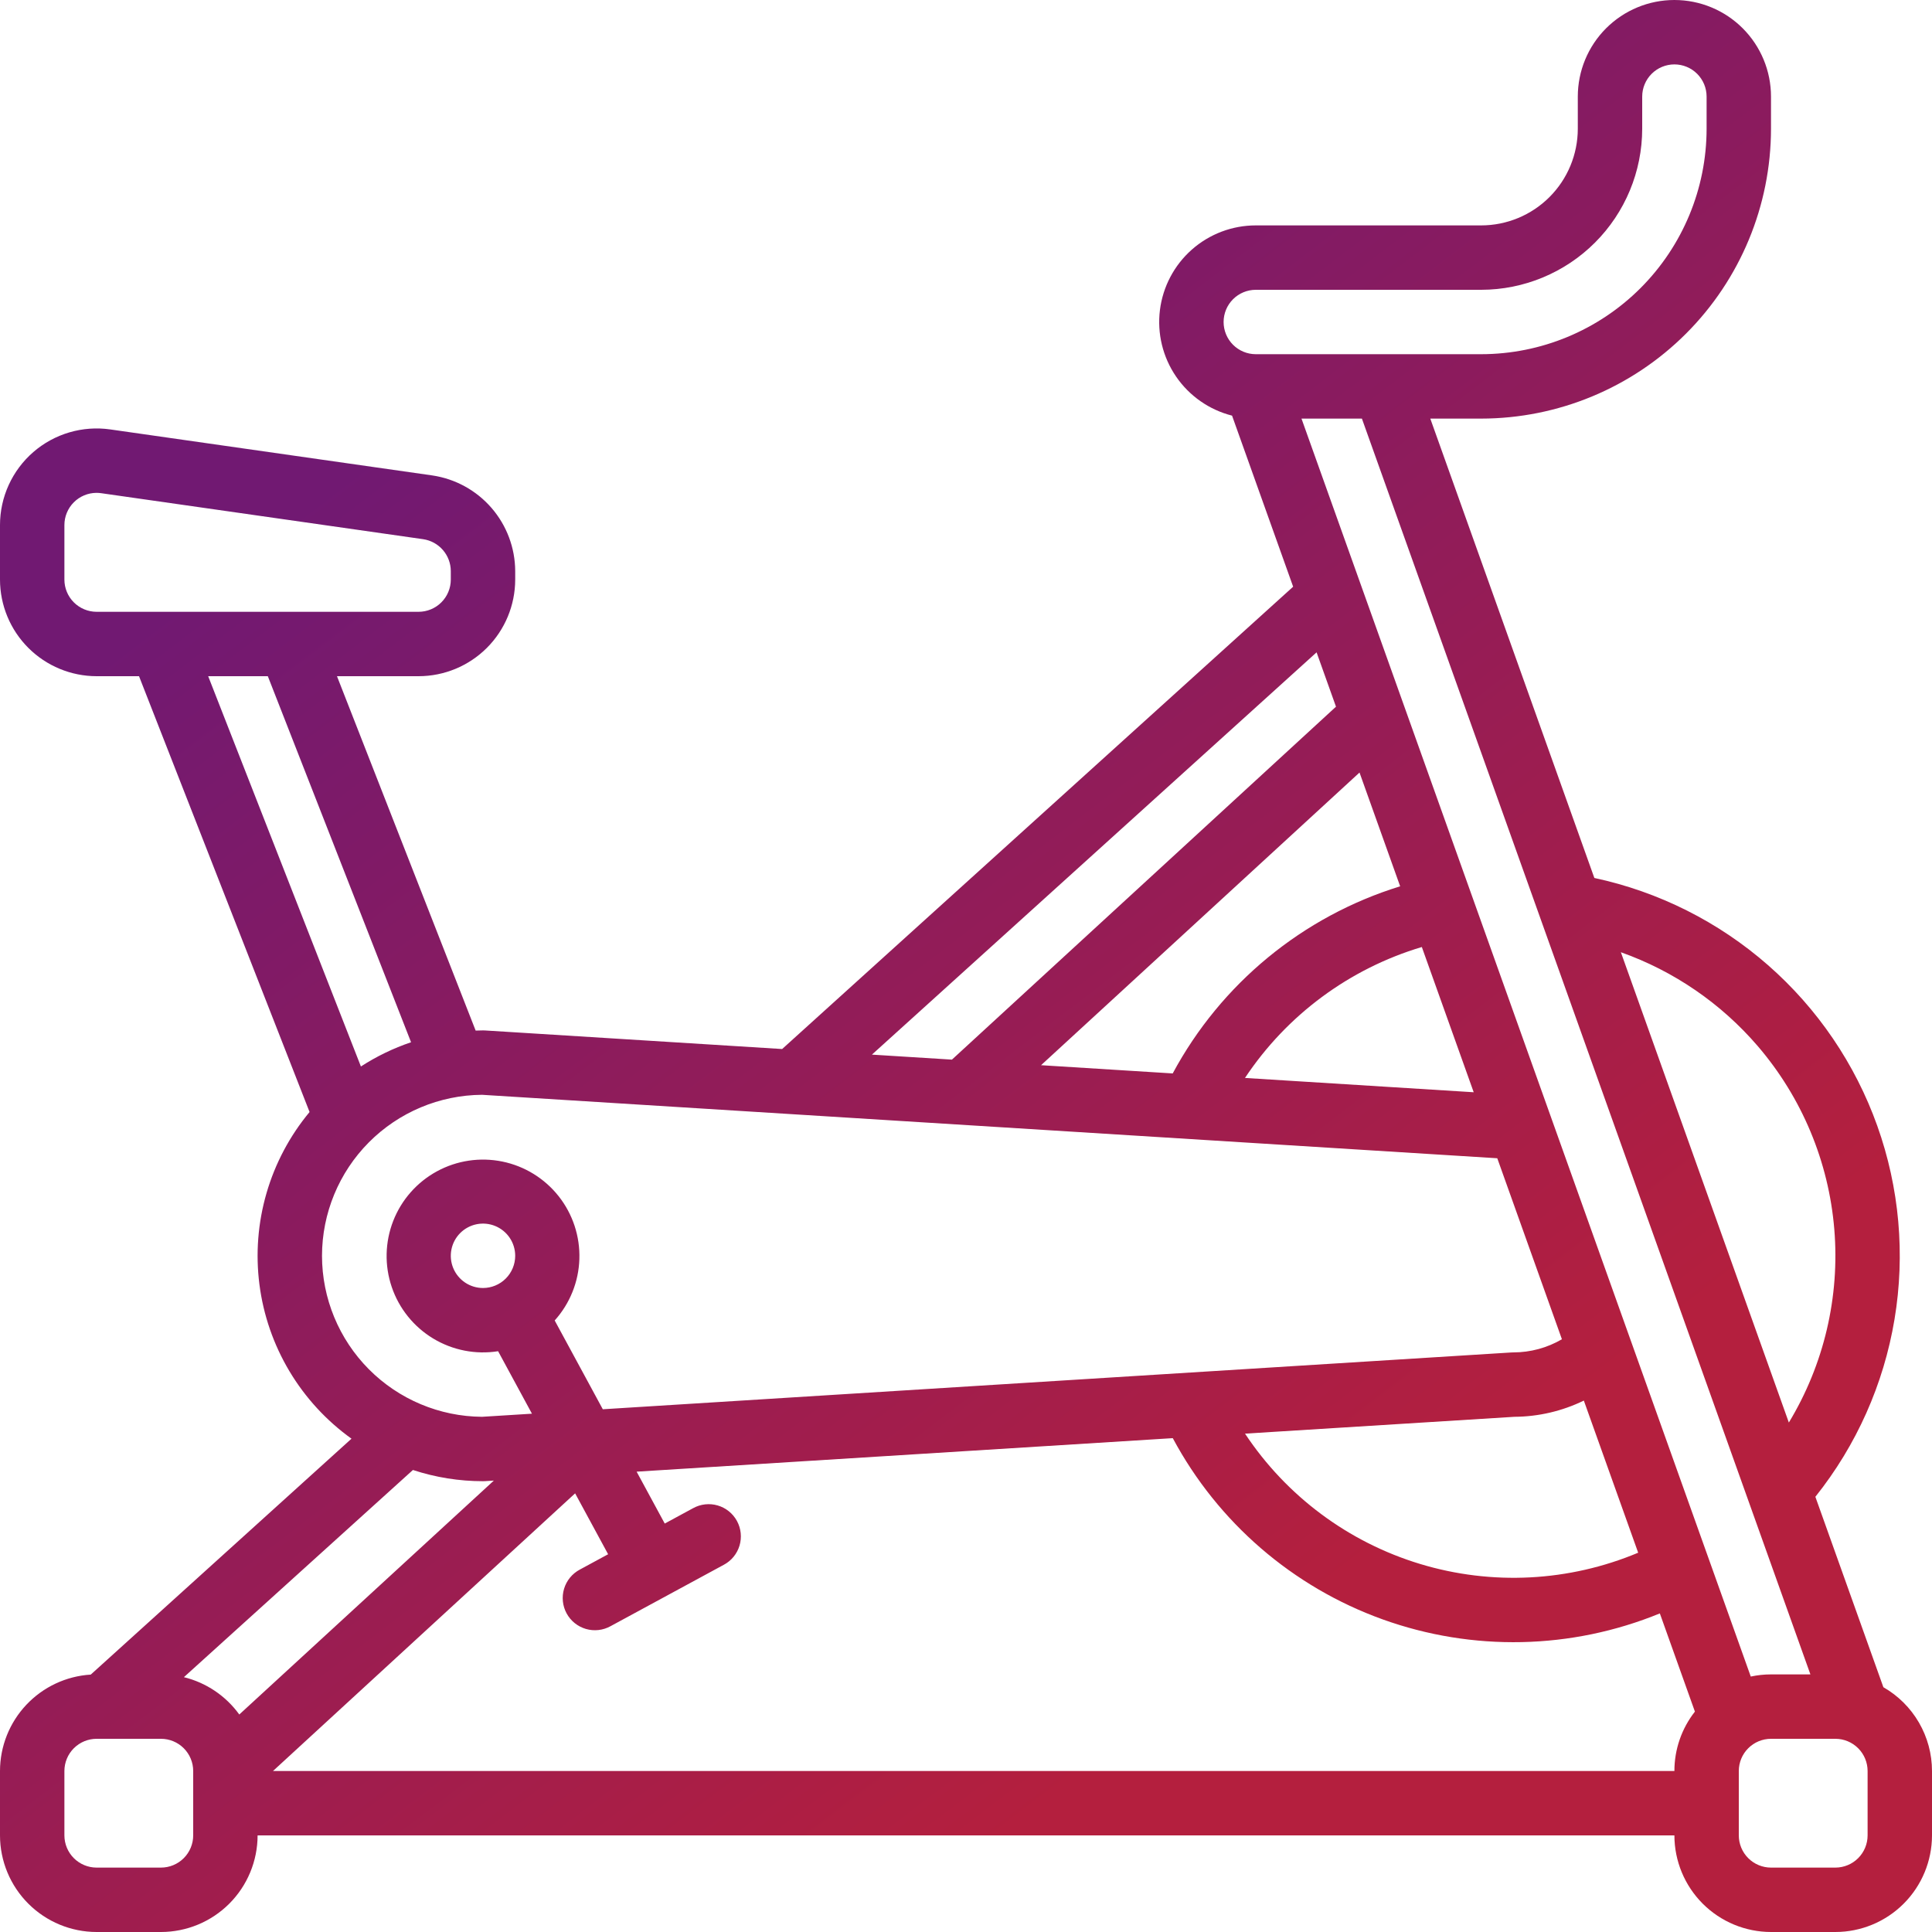<svg width="480" height="480" viewBox="0 0 480 480" fill="none" xmlns="http://www.w3.org/2000/svg">
<path d="M467.918 419.182L451.023 371.875C461.226 359.094 467.994 343.918 470.685 327.787C473.377 311.655 471.902 295.104 466.402 279.703C460.901 264.301 451.557 250.561 439.255 239.784C426.954 229.008 412.103 221.553 396.112 218.127L355.352 104H368C387.089 103.979 405.39 96.386 418.888 82.888C432.386 69.39 439.979 51.089 440 32V24C440 17.635 437.471 11.53 432.971 7.029C428.47 2.529 422.365 0 416 0C409.635 0 403.53 2.529 399.029 7.029C394.529 11.53 392 17.635 392 24V32C391.993 38.363 389.462 44.463 384.963 48.963C380.463 53.462 374.363 55.993 368 56H312C306.149 55.999 300.5 58.136 296.114 62.008C291.728 65.881 288.908 71.222 288.183 77.027C287.458 82.833 288.879 88.703 292.179 93.535C295.478 98.366 300.429 101.826 306.1 103.264L321.279 145.764L194.321 260.627L126.474 256.385L120.494 256.015C120.33 256.005 120.165 256 120 256C119.388 256 118.782 256.027 118.174 256.046L83.721 168H104C110.363 167.993 116.463 165.462 120.963 160.963C125.462 156.463 127.993 150.363 128 144V141.877C127.976 136.107 125.883 130.536 122.102 126.177C118.321 121.818 113.103 118.958 107.394 118.118L27.394 106.689C23.99 106.203 20.521 106.454 17.223 107.425C13.924 108.396 10.873 110.064 8.275 112.317C5.677 114.57 3.594 117.355 2.167 120.483C0.739 123.611 -2.80912e-05 127.009 8.01043e-10 130.448V144C0.007 150.363 2.538 156.463 7.037 160.963C11.537 165.462 17.637 167.993 24 168H34.54L76.911 276.276C72.004 282.18 68.365 289.031 66.222 296.403C64.079 303.775 63.477 311.51 64.455 319.124C65.432 326.739 67.967 334.071 71.903 340.662C75.838 347.254 81.089 352.965 87.328 357.438L22.545 416.048C16.446 416.425 10.72 419.112 6.532 423.561C2.343 428.011 0.008 433.889 8.01043e-10 440V456C0.007 462.363 2.538 468.463 7.037 472.963C11.537 477.462 17.637 479.993 24 480H40C46.363 479.993 52.463 477.462 56.963 472.963C61.462 468.463 63.993 462.363 64 456H416C416.007 462.363 418.538 468.463 423.037 472.963C427.537 477.462 433.637 479.993 440 480H456C462.363 479.993 468.463 477.462 472.963 472.963C477.462 468.463 479.993 462.363 480 456V440C479.997 435.774 478.878 431.623 476.756 427.967C474.635 424.312 471.586 421.281 467.918 419.182ZM436.7 259.889C447.678 272.678 454.337 288.608 455.726 305.405C457.115 322.203 453.163 339.01 444.434 353.428L402.7 236.577C415.871 241.253 427.591 249.289 436.7 259.889V259.889ZM449.791 416H440C438.311 416.001 436.626 416.18 434.974 416.534L323.352 104H338.362L449.791 416ZM407 385.765C389.821 392.975 370.665 393.965 352.834 388.565C335.003 383.164 319.615 371.712 309.322 356.183L376.264 352C382.239 351.964 388.129 350.586 393.5 347.97L407 385.765ZM347.864 220.2C323.652 227.672 303.353 244.372 291.356 266.691L258.646 264.646L337.768 191.934L347.864 220.2ZM353.25 235.281L366.137 271.366L309.311 267.813C319.706 252.168 335.252 240.658 353.25 235.283V235.281ZM312 72H368C378.605 71.988 388.772 67.77 396.271 60.271C403.77 52.772 407.988 42.605 408 32V24C408 21.878 408.843 19.843 410.343 18.343C411.843 16.843 413.878 16 416 16C418.122 16 420.157 16.843 421.657 18.343C423.157 19.843 424 21.878 424 24V32C423.983 46.847 418.078 61.081 407.58 71.58C397.081 82.078 382.847 87.983 368 88H312C309.878 88 307.843 87.157 306.343 85.657C304.843 84.157 304 82.122 304 80C304 77.878 304.843 75.843 306.343 74.343C307.843 72.843 309.878 72 312 72ZM327.1 162.072L331.923 175.572L236.504 263.261L216.627 262.018L327.1 162.072ZM16 144V130.448C16 128.333 16.838 126.304 18.33 124.805C19.822 123.305 21.847 122.458 23.962 122.448C24.353 122.448 24.744 122.476 25.131 122.531L105.131 133.96C107.034 134.24 108.774 135.193 110.034 136.646C111.294 138.1 111.992 139.956 112 141.88V144C111.998 146.121 111.154 148.154 109.654 149.654C108.154 151.154 106.121 151.998 104 152H24C21.879 151.998 19.846 151.154 18.346 149.654C16.846 148.154 16.002 146.121 16 144ZM66.54 168L102.127 258.942C97.739 260.424 93.553 262.447 89.666 264.965L51.721 168H66.54ZM80 312C80.012 301.436 84.197 291.304 91.645 283.812C99.093 276.32 109.2 272.074 119.764 272L371.994 287.765L388.054 332.734C384.396 334.87 380.236 335.998 376 336C375.834 336 375.667 336 375.5 336.016L149.765 350.127L137.811 328.067C141.589 323.868 143.76 318.468 143.943 312.823C144.125 307.177 142.307 301.649 138.808 297.214C135.31 292.78 130.356 289.724 124.823 288.588C119.291 287.451 113.534 288.307 108.571 291.003C103.607 293.7 99.757 298.064 97.699 303.324C95.641 308.584 95.509 314.403 97.326 319.751C99.142 325.099 102.79 329.634 107.626 332.553C112.461 335.472 118.173 336.589 123.752 335.705L132.163 351.228L125.486 351.645L119.764 352C109.2 351.926 99.093 347.68 91.645 340.188C84.197 332.696 80.012 322.564 80 312V312ZM120 320C118.418 320 116.871 319.531 115.555 318.652C114.24 317.773 113.214 316.523 112.609 315.061C112.003 313.6 111.845 311.991 112.154 310.439C112.462 308.887 113.224 307.462 114.343 306.343C115.462 305.224 116.887 304.462 118.439 304.154C119.991 303.845 121.6 304.003 123.061 304.609C124.523 305.214 125.773 306.24 126.652 307.555C127.531 308.871 128 310.418 128 312C127.998 314.121 127.154 316.154 125.654 317.654C124.154 319.154 122.121 319.998 120 320V320ZM120 368C120.165 368 120.33 368 120.494 367.985L122.694 367.848L59.45 425.964C56.109 421.337 51.231 418.049 45.688 416.687L102.588 365.213C108.207 367.06 114.085 368 120 368ZM48 456C47.998 458.121 47.154 460.154 45.654 461.654C44.154 463.154 42.121 463.998 40 464H24C21.879 463.998 19.846 463.154 18.346 461.654C16.846 460.154 16.002 458.121 16 456V440C16.002 437.879 16.846 435.846 18.346 434.346C19.846 432.846 21.879 432.002 24 432H40C42.121 432.002 44.154 432.846 45.654 434.346C47.154 435.846 47.998 437.879 48 440V456ZM67.823 440L142.887 371.019L151.087 386.147L144.057 389.958C143.123 390.453 142.297 391.128 141.625 391.944C140.954 392.76 140.451 393.701 140.145 394.713C139.84 395.725 139.737 396.787 139.845 397.838C139.952 398.89 140.266 399.91 140.77 400.839C141.274 401.768 141.956 402.588 142.779 403.252C143.601 403.916 144.547 404.41 145.562 404.706C146.576 405.002 147.639 405.094 148.689 404.977C149.74 404.86 150.757 404.536 151.681 404.024L179.814 388.775C180.748 388.28 181.574 387.605 182.246 386.789C182.917 385.973 183.42 385.032 183.726 384.02C184.031 383.008 184.134 381.946 184.026 380.895C183.919 379.843 183.605 378.823 183.101 377.894C182.597 376.965 181.915 376.145 181.092 375.481C180.27 374.817 179.324 374.323 178.309 374.027C177.295 373.731 176.232 373.639 175.182 373.756C174.131 373.873 173.114 374.197 172.19 374.709L165.153 378.523L158.167 365.63L291.373 357.305C302.585 378.245 321.162 394.286 343.512 402.329C365.862 410.371 390.4 409.844 412.384 400.849L421.096 425.243C417.791 429.452 415.997 434.649 416 440H67.823ZM464 456C463.998 458.121 463.154 460.154 461.654 461.654C460.154 463.154 458.121 463.998 456 464H440C437.879 463.998 435.846 463.154 434.346 461.654C432.846 460.154 432.002 458.121 432 456V440C432.002 437.879 432.846 435.846 434.346 434.346C435.846 432.846 437.879 432.002 440 432H456C458.121 432.002 460.154 432.846 461.654 434.346C463.154 435.846 463.998 437.879 464 440V456Z" fill="url(#paint0_linear_21_4)"/>
<defs>
<linearGradient id="paint0_linear_21_4" x1="362" y1="370.5" x2="138" y2="77.5" gradientUnits="userSpaceOnUse">
<stop stop-color="#B41F3E"/>
<stop offset="1" stop-color="#711972"/>
</linearGradient>
</defs>
</svg>
